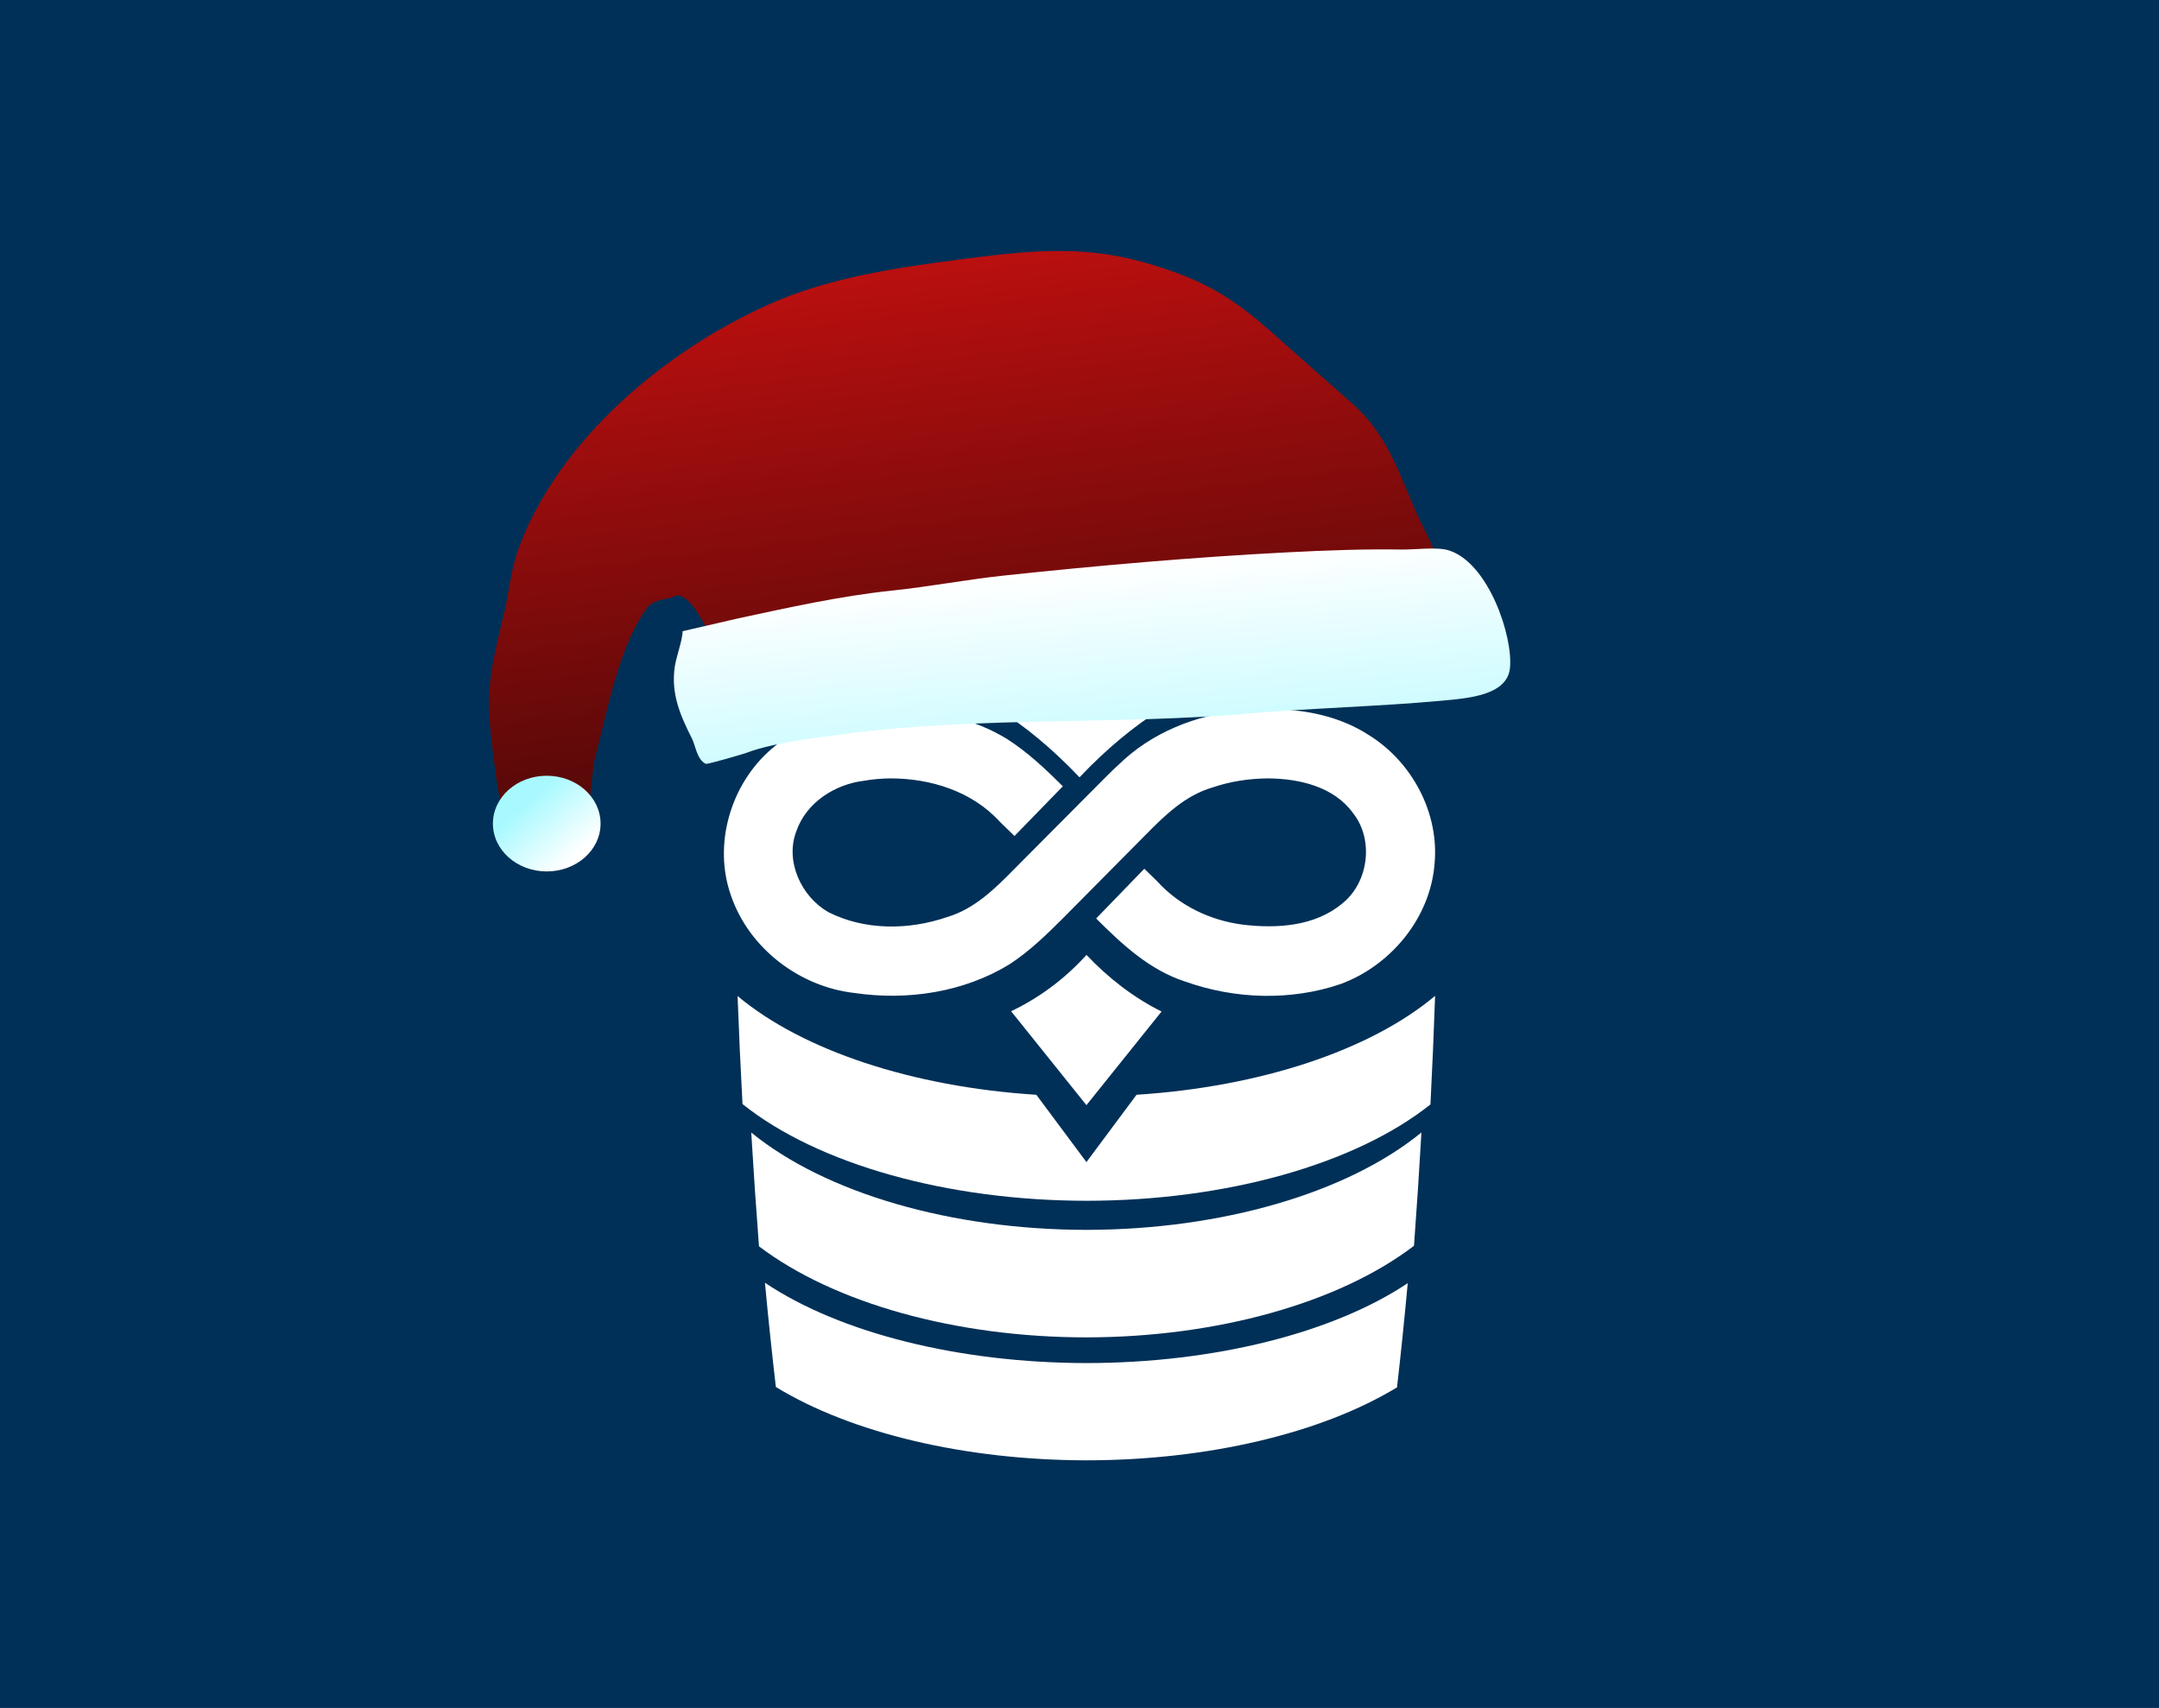 <svg version="1.2" xmlns="http://www.w3.org/2000/svg" viewBox="0 0 1360 1076" width="1360" height="1076">
	<defs>
		<linearGradient id="g1" x2="1" gradientUnits="userSpaceOnUse" gradientTransform="matrix(41.897,321.41,-603.205,78.631,274.295,206.534)">
			<stop offset="0" stop-color="#ba0f0f"/>
			<stop offset="1" stop-color="#520808"/>
		</linearGradient>
		<linearGradient id="g2" x2="1" gradientUnits="userSpaceOnUse" gradientTransform="matrix(-33.906,-30.139,33.906,-30.139,364.739,536.937)">
			<stop offset="0" stop-color="#ffffff"/>
			<stop offset="1" stop-color="#a8f9ff"/>
		</linearGradient>
		<linearGradient id="g3" x2="1" gradientUnits="userSpaceOnUse" gradientTransform="matrix(16.488,185.721,-943.38,83.753,420.082,380.78)">
			<stop offset="0" stop-color="#ffffff"/>
			<stop offset="1" stop-color="#a8f9ff"/>
		</linearGradient>
	</defs>
	<style>
		.s0 { fill: #003057 } 
		.s1 { fill: #ffffff } 
		.s2 { fill: url(#g1) } 
		.s3 { fill: url(#g2) } 
		.s4 { fill: url(#g3) } 
	</style>
	<g id="Logo">
		<g id="Group-8-Copy">
			<path id="Rectangle" fill-rule="evenodd" class="s0" d="m0 0h1360v1076h-1360z"/>
			<g id="Group">
				<path id="eyes" class="s1" d="m560.33 446.67q-1.25 0.01-2.5 0.03c-25.66 0.39-52.18 7.47-71.66 24.99-25.86 22.05-37.2 60.26-25.67 92.62 11.41 33.29 43.31 57.43 77.83 61.28 33.3 4.89 68.84-0.42 97.78-18.22 12.35-8.1 22.96-18.38 33.39-28.8l51.61-52.09c12.46-12.66 25.29-25.31 42.67-30.39 11.34-3.88 23.34-5.65 35.27-5.71 19.35 0.2 41.16 5.13 53.23 21.84 13.3 16.67 9.92 43.8-6.86 57.05-17.15 14.32-41.06 15.8-62.24 13.29-20.36-2.52-40.23-11.85-54.2-27.3q-4.11-3.94-8.15-7.96l-30.34 31.34c16.43 16.43 33.78 32.57 56.2 39.77 31.25 11.12 66.41 12.26 97.9 1.49 31.44-11.63 56.26-41.42 59.04-75.43 3.12-31.88-13.83-63.92-40.55-80.85-18.77-12.44-41.25-16.9-63.54-16.89-6.24 0-12.46 0.35-18.58 0.97-28.09 2.93-55.81 13.95-76.22 33.97-4.77 4.28-9.29 8.97-13.86 13.54l-51.83 52.14c-12.44 12.65-25.24 25.32-42.59 30.44-24.07 8.25-51.77 8.46-74.68-3.16-17.06-9.77-27.44-32.09-20.11-51.08 6.27-18.03 24.36-29.51 42.61-31.67 5.48-0.98 11.05-1.43 16.61-1.5 25.31 0 51.61 8.15 69.04 27.45q4.61 4.37 9.12 8.84l30.46-31.31c-11.04-10.99-22.42-21.74-35.61-30.08-19.81-12.05-43.15-17.17-66.06-18.47q-3.75-0.17-7.51-0.14z"/>
				<path id="beak" class="s1" d="m684.4 601.58c-13.3 14.78-29.52 26.93-47.48 35.5l47.45 59.16 47.32-58.99c-17.75-8.8-33.77-21.33-47.29-35.67z"/>
				<path id="bookbrow" fill-rule="evenodd" class="s1" d="m456 352v16.26c25.61 3.23 54.28 7.83 76.21 14.08-28.05-6.21-51.19-10.34-76.21-10.67v12.56c25.46-1.18 33.73-0.98 59.61 4.06-28.82-4.36-43.55-3.68-59.61-1.17v23.77c87.53-0.46 153.97 5.12 224 78.81 70.03-73.69 136.47-79.27 224-78.81v-23.77c-16.05-2.51-30.79-3.19-59.61 1.17 25.88-5.04 34.15-5.24 59.61-4.06v-12.56c-25.02 0.33-48.16 4.46-76.21 10.67 21.93-6.25 50.6-10.85 76.21-14.08v-16.26c-115.7 8.6-164.62 37.65-224 81.5-59.38-43.85-108.3-72.9-223.99-81.5z"/>
				<path id="path905" class="s1" d="m904 627.39c-40.95 34.37-110.16 57.3-188.07 62.31q-15.78 21.2-31.56 42.41-15.78-21.2-31.56-42.4c-77.92-4.97-147.19-27.87-188.19-62.22q1.27 34.27 3.1 68.06c47.33 37.88 128.93 60.83 216.65 60.94 87.64-0.05 169.25-22.91 216.7-60.71q1.75-33.96 2.93-68.39z"/>
				<path id="path907" class="s1" d="m895.38 713.46c-46.75 38.2-125.99 61.25-211 61.35-85.05-0.07-164.36-23.11-211.15-61.33q2.15 36.27 4.87 71.7c47.47 35.95 124.33 57.33 206.28 57.36 82.08-0.1 158.98-21.6 206.32-57.69q2.63-35.3 4.69-71.4z"/>
				<path id="path909" class="s1" d="m481.85 808.12q3.13 33.41 6.88 65.67c47.61 29.13 119.56 46.12 195.69 46.21 76.02-0.05 147.92-16.96 195.6-45.99q3.68-32.26 6.75-65.63c-47.3 31.59-122.42 50.28-202.35 50.35-80.11-0.1-155.34-18.89-202.57-50.61z"/>
			</g>
			<g id="Group">
				<path id="red_cap" fill-rule="evenodd" class="s2" d="m908.01 361.92c-1.64-11.87-9.19-24.68-14.16-35.39-12.41-26.75-18.68-51.55-41.67-71.92-8.63-7.65-17.23-15.37-25.94-22.95-38.87-33.86-52.58-51.53-106.41-66.59-40.19-11.24-76.2-6.68-116.88-1.38-40.15 5.24-81.59 11.47-118.95 28.24-64.53 28.97-130.94 84.07-156.88 152.29-5.57 14.64-6.49 29.93-10.23 44.85-11.7 46.69-10.35 54.72-4.36 100.67 1.17 8.94 4.06 19.37 2.96 28.38-0.06 0.49-0.44 3.21 0.01 3.65 1.77 1.72 9.83 0.48 11.27 0.41 0.61-0.03 34.86 1.25 38.28-0.93 7.23-4.61 7.46-34.93 9.63-43.13 7.61-28.75 15.36-73.14 33.96-96.36 2.23-2.78 8.88-4.21 12.2-4.74 2.41-0.39 5.46-2.66 7.96-1.61 13.55 5.7 26.92 44.59 28.71 58.35"/>
				<path id="bullet" fill-rule="evenodd" class="s3" d="m344.41 549c-18.75 0-33.91-13.47-33.91-30.14 0-16.66 15.16-30.14 33.91-30.14 18.74 0 33.9 13.48 33.9 30.14 0 16.67-15.16 30.14-33.9 30.14z"/>
				<path id="white_brim" fill-rule="evenodd" class="s4" d="m429.98 397.66c0.02 5.57-4.05 16.02-4.98 22.72-2.33 16.73 3.37 30.09 10.93 45.02 2.27 4.49 3.01 13.06 8.66 15.81 0.94 0.46 23.8-6.24 25.33-6.83 16.79-6.47 44.83-9.73 63.76-12.19 84.01-10.92 169.12-5.37 253.23-12.7 40.34-3.52 81.07-4.34 121.56-8.08 17.01-1.57 41-3.45 42.7-20.66 1.96-19.94-13.54-66.06-38.42-73.99-7.52-2.4-21.22-0.43-29.53-0.56-24.21-0.37-47.59 0.51-71.81 1.74-59.54 3.06-119.2 8.29-178.73 14.62-23.55 2.5-46.91 7.01-70.58 9.48-32.86 3.44-65.05 10.65-97.07 17.52"/>
			</g>
		</g>
	</g>
</svg>